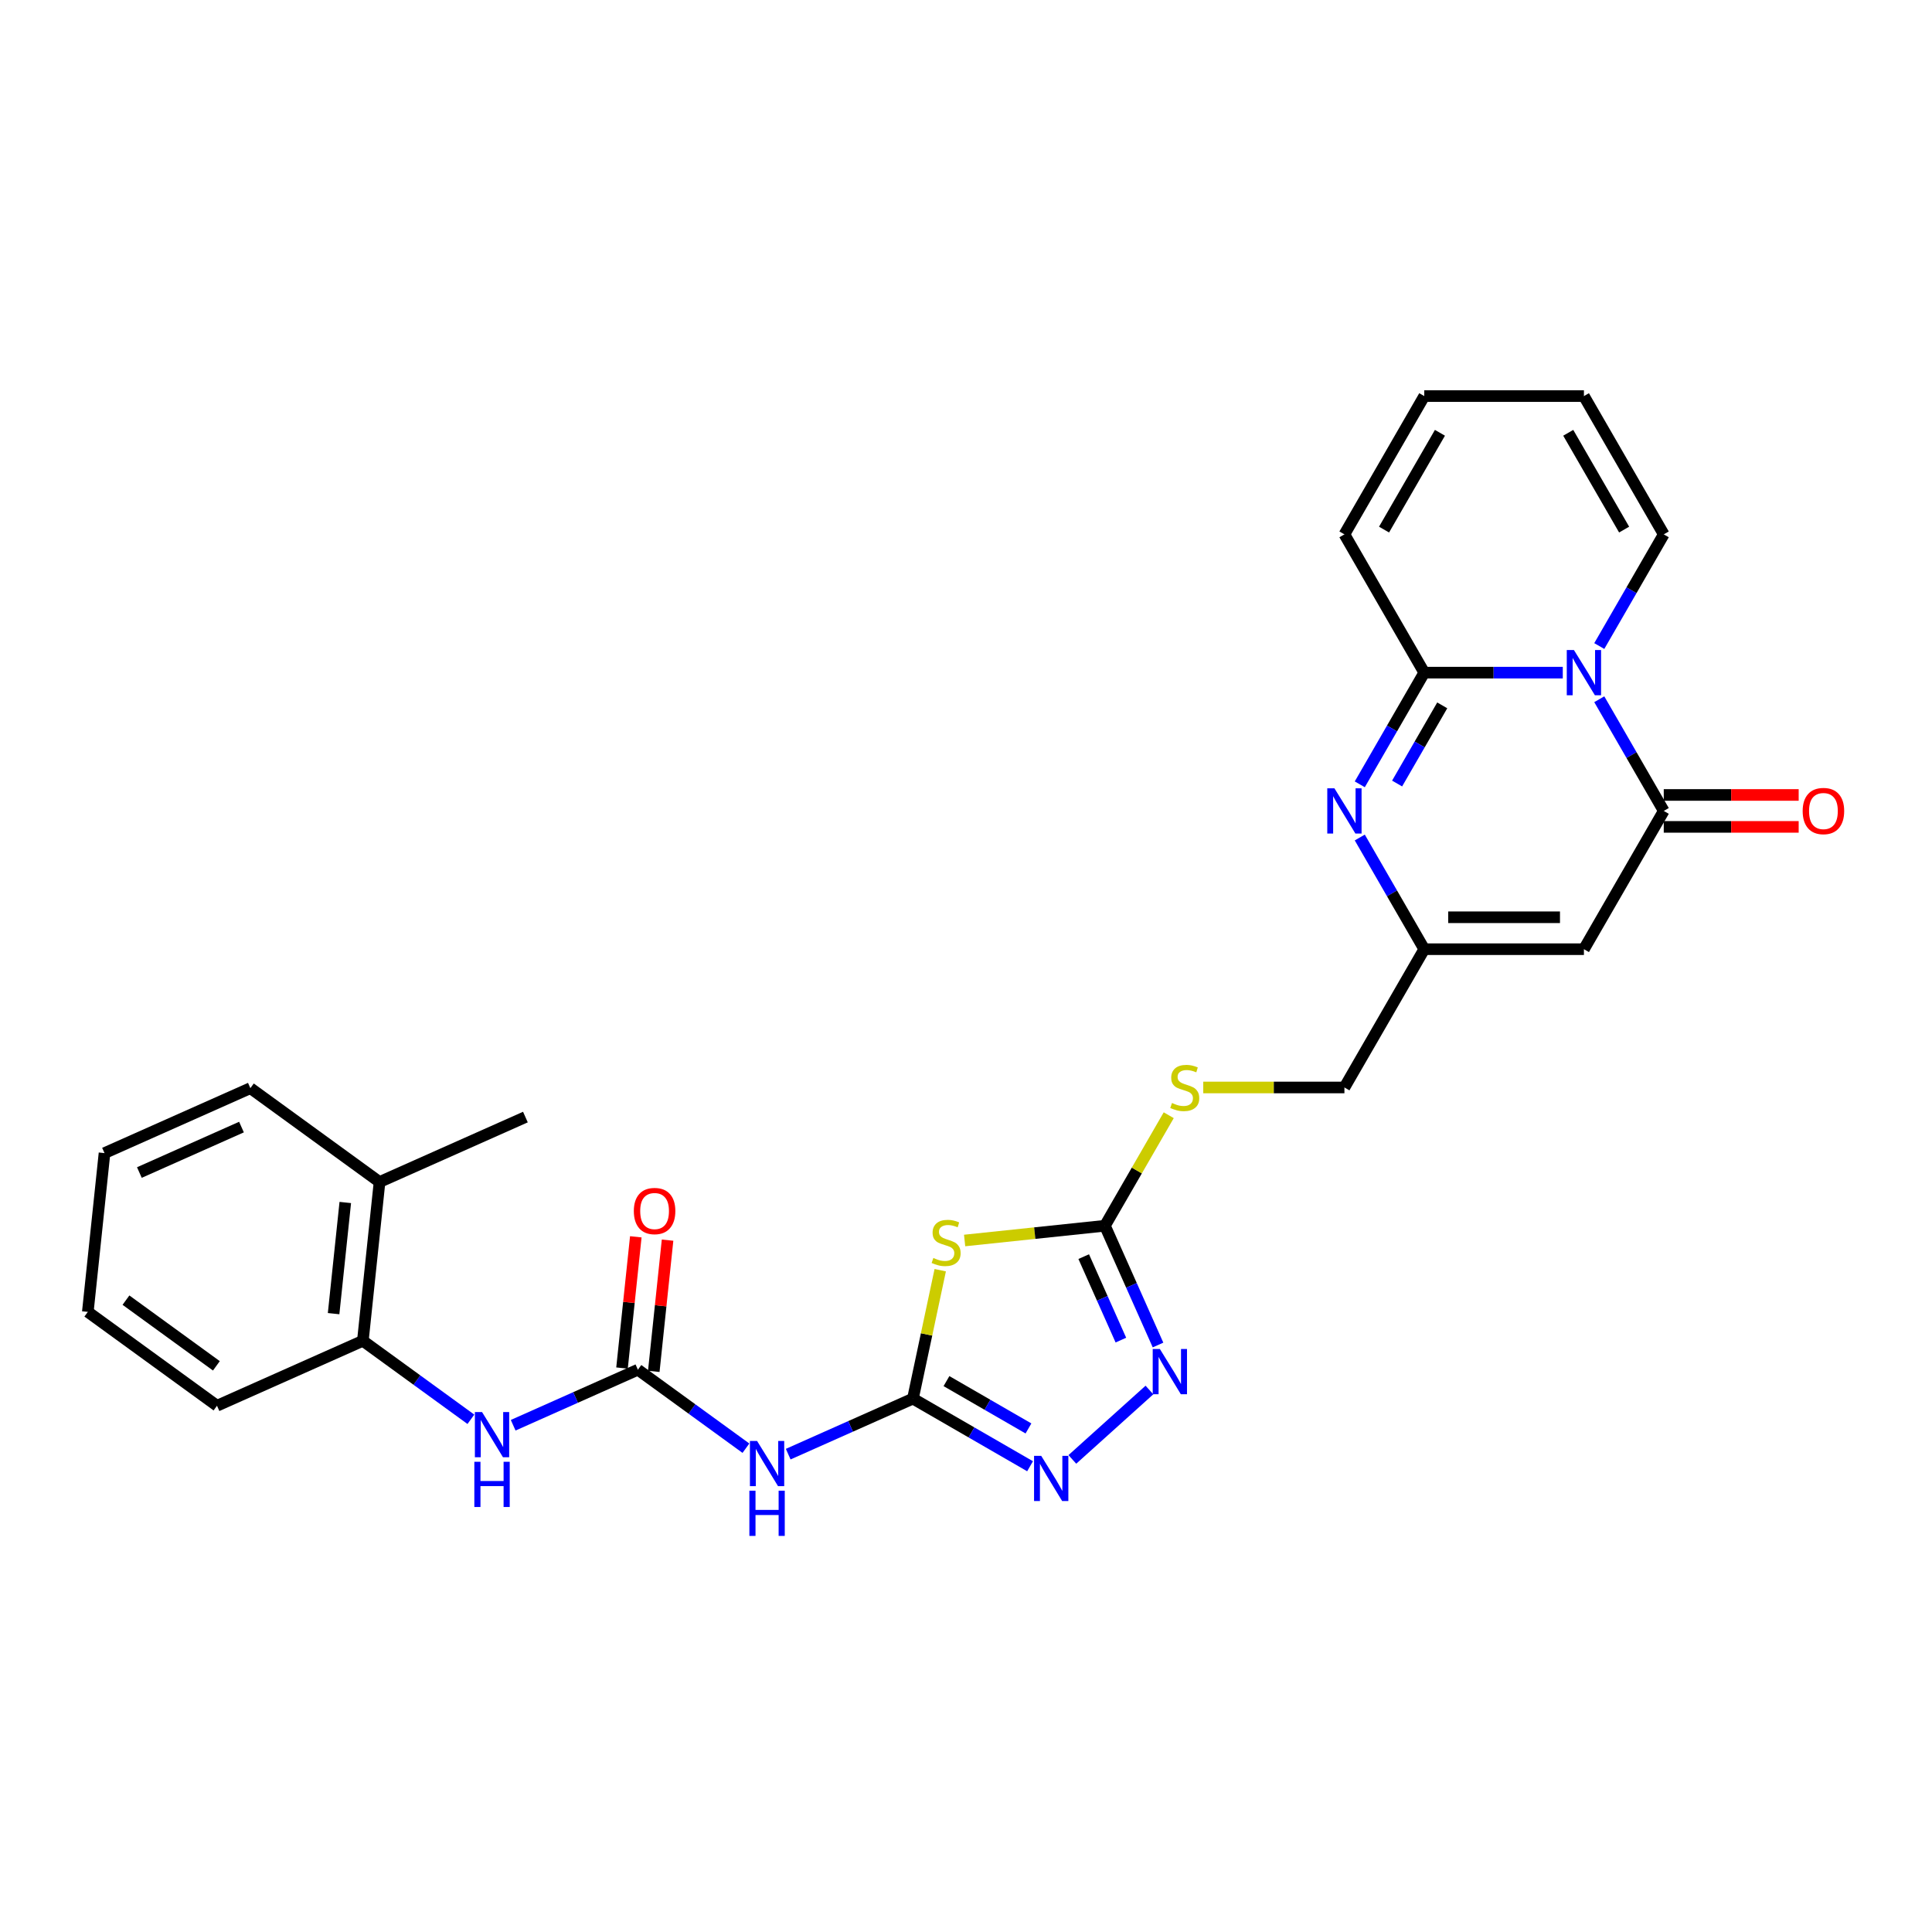 <?xml version='1.0' encoding='iso-8859-1'?>
<svg version='1.1' baseProfile='full'
              xmlns='http://www.w3.org/2000/svg'
                      xmlns:rdkit='http://www.rdkit.org/xml'
                      xmlns:xlink='http://www.w3.org/1999/xlink'
                  xml:space='preserve'
width='1000px' height='1000px' viewBox='0 0 1000 1000'>
<!-- END OF HEADER -->
<rect style='opacity:1.0;fill:#FFFFFF;stroke:none' width='1000' height='1000' x='0' y='0'> </rect>
<path class='bond-0' d='M 808.894,348.159 L 773.043,348.159' style='fill:none;fill-rule:evenodd;stroke:#0000FF;stroke-width:6px;stroke-linecap:butt;stroke-linejoin:miter;stroke-opacity:1' />
<path class='bond-0' d='M 773.043,348.159 L 737.192,348.159' style='fill:none;fill-rule:evenodd;stroke:#000000;stroke-width:6px;stroke-linecap:butt;stroke-linejoin:miter;stroke-opacity:1' />
<path class='bond-1' d='M 827.785,361.928 L 844.472,390.829' style='fill:none;fill-rule:evenodd;stroke:#0000FF;stroke-width:6px;stroke-linecap:butt;stroke-linejoin:miter;stroke-opacity:1' />
<path class='bond-1' d='M 844.472,390.829 L 861.158,419.731' style='fill:none;fill-rule:evenodd;stroke:#000000;stroke-width:6px;stroke-linecap:butt;stroke-linejoin:miter;stroke-opacity:1' />
<path class='bond-13' d='M 827.785,334.391 L 844.472,305.489' style='fill:none;fill-rule:evenodd;stroke:#0000FF;stroke-width:6px;stroke-linecap:butt;stroke-linejoin:miter;stroke-opacity:1' />
<path class='bond-13' d='M 844.472,305.489 L 861.158,276.588' style='fill:none;fill-rule:evenodd;stroke:#000000;stroke-width:6px;stroke-linecap:butt;stroke-linejoin:miter;stroke-opacity:1' />
<path class='bond-4' d='M 737.192,348.159 L 720.506,377.061' style='fill:none;fill-rule:evenodd;stroke:#000000;stroke-width:6px;stroke-linecap:butt;stroke-linejoin:miter;stroke-opacity:1' />
<path class='bond-4' d='M 720.506,377.061 L 703.82,405.962' style='fill:none;fill-rule:evenodd;stroke:#0000FF;stroke-width:6px;stroke-linecap:butt;stroke-linejoin:miter;stroke-opacity:1' />
<path class='bond-4' d='M 746.501,365.094 L 734.82,385.325' style='fill:none;fill-rule:evenodd;stroke:#000000;stroke-width:6px;stroke-linecap:butt;stroke-linejoin:miter;stroke-opacity:1' />
<path class='bond-4' d='M 734.82,385.325 L 723.14,405.556' style='fill:none;fill-rule:evenodd;stroke:#0000FF;stroke-width:6px;stroke-linecap:butt;stroke-linejoin:miter;stroke-opacity:1' />
<path class='bond-15' d='M 737.192,348.159 L 695.871,276.588' style='fill:none;fill-rule:evenodd;stroke:#000000;stroke-width:6px;stroke-linecap:butt;stroke-linejoin:miter;stroke-opacity:1' />
<path class='bond-5' d='M 861.158,419.731 L 819.836,491.302' style='fill:none;fill-rule:evenodd;stroke:#000000;stroke-width:6px;stroke-linecap:butt;stroke-linejoin:miter;stroke-opacity:1' />
<path class='bond-17' d='M 861.158,427.995 L 896.075,427.995' style='fill:none;fill-rule:evenodd;stroke:#000000;stroke-width:6px;stroke-linecap:butt;stroke-linejoin:miter;stroke-opacity:1' />
<path class='bond-17' d='M 896.075,427.995 L 930.992,427.995' style='fill:none;fill-rule:evenodd;stroke:#FF0000;stroke-width:6px;stroke-linecap:butt;stroke-linejoin:miter;stroke-opacity:1' />
<path class='bond-17' d='M 861.158,411.467 L 896.075,411.467' style='fill:none;fill-rule:evenodd;stroke:#000000;stroke-width:6px;stroke-linecap:butt;stroke-linejoin:miter;stroke-opacity:1' />
<path class='bond-17' d='M 896.075,411.467 L 930.992,411.467' style='fill:none;fill-rule:evenodd;stroke:#FF0000;stroke-width:6px;stroke-linecap:butt;stroke-linejoin:miter;stroke-opacity:1' />
<path class='bond-2' d='M 472.531,723.922 L 479.596,690.685' style='fill:none;fill-rule:evenodd;stroke:#000000;stroke-width:6px;stroke-linecap:butt;stroke-linejoin:miter;stroke-opacity:1' />
<path class='bond-2' d='M 479.596,690.685 L 486.661,657.448' style='fill:none;fill-rule:evenodd;stroke:#CCCC00;stroke-width:6px;stroke-linecap:butt;stroke-linejoin:miter;stroke-opacity:1' />
<path class='bond-9' d='M 472.531,723.922 L 440.253,738.293' style='fill:none;fill-rule:evenodd;stroke:#000000;stroke-width:6px;stroke-linecap:butt;stroke-linejoin:miter;stroke-opacity:1' />
<path class='bond-9' d='M 440.253,738.293 L 407.975,752.665' style='fill:none;fill-rule:evenodd;stroke:#0000FF;stroke-width:6px;stroke-linecap:butt;stroke-linejoin:miter;stroke-opacity:1' />
<path class='bond-30' d='M 472.531,723.922 L 502.846,741.424' style='fill:none;fill-rule:evenodd;stroke:#000000;stroke-width:6px;stroke-linecap:butt;stroke-linejoin:miter;stroke-opacity:1' />
<path class='bond-30' d='M 502.846,741.424 L 533.161,758.926' style='fill:none;fill-rule:evenodd;stroke:#0000FF;stroke-width:6px;stroke-linecap:butt;stroke-linejoin:miter;stroke-opacity:1' />
<path class='bond-30' d='M 489.89,714.858 L 511.111,727.11' style='fill:none;fill-rule:evenodd;stroke:#000000;stroke-width:6px;stroke-linecap:butt;stroke-linejoin:miter;stroke-opacity:1' />
<path class='bond-30' d='M 511.111,727.11 L 532.331,739.361' style='fill:none;fill-rule:evenodd;stroke:#0000FF;stroke-width:6px;stroke-linecap:butt;stroke-linejoin:miter;stroke-opacity:1' />
<path class='bond-3' d='M 499.284,642.078 L 535.595,638.262' style='fill:none;fill-rule:evenodd;stroke:#CCCC00;stroke-width:6px;stroke-linecap:butt;stroke-linejoin:miter;stroke-opacity:1' />
<path class='bond-3' d='M 535.595,638.262 L 571.905,634.446' style='fill:none;fill-rule:evenodd;stroke:#000000;stroke-width:6px;stroke-linecap:butt;stroke-linejoin:miter;stroke-opacity:1' />
<path class='bond-29' d='M 703.82,433.499 L 720.506,462.401' style='fill:none;fill-rule:evenodd;stroke:#0000FF;stroke-width:6px;stroke-linecap:butt;stroke-linejoin:miter;stroke-opacity:1' />
<path class='bond-29' d='M 720.506,462.401 L 737.192,491.302' style='fill:none;fill-rule:evenodd;stroke:#000000;stroke-width:6px;stroke-linecap:butt;stroke-linejoin:miter;stroke-opacity:1' />
<path class='bond-11' d='M 819.836,491.302 L 737.192,491.302' style='fill:none;fill-rule:evenodd;stroke:#000000;stroke-width:6px;stroke-linecap:butt;stroke-linejoin:miter;stroke-opacity:1' />
<path class='bond-11' d='M 807.44,474.774 L 749.589,474.774' style='fill:none;fill-rule:evenodd;stroke:#000000;stroke-width:6px;stroke-linecap:butt;stroke-linejoin:miter;stroke-opacity:1' />
<path class='bond-6' d='M 571.905,634.446 L 588.42,605.842' style='fill:none;fill-rule:evenodd;stroke:#000000;stroke-width:6px;stroke-linecap:butt;stroke-linejoin:miter;stroke-opacity:1' />
<path class='bond-6' d='M 588.42,605.842 L 604.934,577.238' style='fill:none;fill-rule:evenodd;stroke:#CCCC00;stroke-width:6px;stroke-linecap:butt;stroke-linejoin:miter;stroke-opacity:1' />
<path class='bond-8' d='M 571.905,634.446 L 585.647,665.311' style='fill:none;fill-rule:evenodd;stroke:#000000;stroke-width:6px;stroke-linecap:butt;stroke-linejoin:miter;stroke-opacity:1' />
<path class='bond-8' d='M 585.647,665.311 L 599.389,696.176' style='fill:none;fill-rule:evenodd;stroke:#0000FF;stroke-width:6px;stroke-linecap:butt;stroke-linejoin:miter;stroke-opacity:1' />
<path class='bond-8' d='M 560.928,650.428 L 570.547,672.034' style='fill:none;fill-rule:evenodd;stroke:#000000;stroke-width:6px;stroke-linecap:butt;stroke-linejoin:miter;stroke-opacity:1' />
<path class='bond-8' d='M 570.547,672.034 L 580.167,693.639' style='fill:none;fill-rule:evenodd;stroke:#0000FF;stroke-width:6px;stroke-linecap:butt;stroke-linejoin:miter;stroke-opacity:1' />
<path class='bond-7' d='M 555.045,755.392 L 594.945,719.465' style='fill:none;fill-rule:evenodd;stroke:#0000FF;stroke-width:6px;stroke-linecap:butt;stroke-linejoin:miter;stroke-opacity:1' />
<path class='bond-10' d='M 386.091,749.586 L 358.132,729.273' style='fill:none;fill-rule:evenodd;stroke:#0000FF;stroke-width:6px;stroke-linecap:butt;stroke-linejoin:miter;stroke-opacity:1' />
<path class='bond-10' d='M 358.132,729.273 L 330.172,708.959' style='fill:none;fill-rule:evenodd;stroke:#000000;stroke-width:6px;stroke-linecap:butt;stroke-linejoin:miter;stroke-opacity:1' />
<path class='bond-12' d='M 330.172,708.959 L 297.894,723.331' style='fill:none;fill-rule:evenodd;stroke:#000000;stroke-width:6px;stroke-linecap:butt;stroke-linejoin:miter;stroke-opacity:1' />
<path class='bond-12' d='M 297.894,723.331 L 265.616,737.702' style='fill:none;fill-rule:evenodd;stroke:#0000FF;stroke-width:6px;stroke-linecap:butt;stroke-linejoin:miter;stroke-opacity:1' />
<path class='bond-18' d='M 338.392,709.823 L 341.961,675.86' style='fill:none;fill-rule:evenodd;stroke:#000000;stroke-width:6px;stroke-linecap:butt;stroke-linejoin:miter;stroke-opacity:1' />
<path class='bond-18' d='M 341.961,675.86 L 345.531,641.897' style='fill:none;fill-rule:evenodd;stroke:#FF0000;stroke-width:6px;stroke-linecap:butt;stroke-linejoin:miter;stroke-opacity:1' />
<path class='bond-18' d='M 321.953,708.096 L 325.523,674.132' style='fill:none;fill-rule:evenodd;stroke:#000000;stroke-width:6px;stroke-linecap:butt;stroke-linejoin:miter;stroke-opacity:1' />
<path class='bond-18' d='M 325.523,674.132 L 329.093,640.169' style='fill:none;fill-rule:evenodd;stroke:#FF0000;stroke-width:6px;stroke-linecap:butt;stroke-linejoin:miter;stroke-opacity:1' />
<path class='bond-22' d='M 737.192,491.302 L 695.871,562.874' style='fill:none;fill-rule:evenodd;stroke:#000000;stroke-width:6px;stroke-linecap:butt;stroke-linejoin:miter;stroke-opacity:1' />
<path class='bond-14' d='M 243.732,734.624 L 215.773,714.31' style='fill:none;fill-rule:evenodd;stroke:#0000FF;stroke-width:6px;stroke-linecap:butt;stroke-linejoin:miter;stroke-opacity:1' />
<path class='bond-14' d='M 215.773,714.31 L 187.814,693.997' style='fill:none;fill-rule:evenodd;stroke:#000000;stroke-width:6px;stroke-linecap:butt;stroke-linejoin:miter;stroke-opacity:1' />
<path class='bond-19' d='M 861.158,276.588 L 819.836,205.016' style='fill:none;fill-rule:evenodd;stroke:#000000;stroke-width:6px;stroke-linecap:butt;stroke-linejoin:miter;stroke-opacity:1' />
<path class='bond-19' d='M 840.645,274.116 L 811.72,224.016' style='fill:none;fill-rule:evenodd;stroke:#000000;stroke-width:6px;stroke-linecap:butt;stroke-linejoin:miter;stroke-opacity:1' />
<path class='bond-21' d='M 187.814,693.997 L 196.452,611.806' style='fill:none;fill-rule:evenodd;stroke:#000000;stroke-width:6px;stroke-linecap:butt;stroke-linejoin:miter;stroke-opacity:1' />
<path class='bond-21' d='M 172.671,679.941 L 178.718,622.407' style='fill:none;fill-rule:evenodd;stroke:#000000;stroke-width:6px;stroke-linecap:butt;stroke-linejoin:miter;stroke-opacity:1' />
<path class='bond-23' d='M 187.814,693.997 L 112.315,727.611' style='fill:none;fill-rule:evenodd;stroke:#000000;stroke-width:6px;stroke-linecap:butt;stroke-linejoin:miter;stroke-opacity:1' />
<path class='bond-28' d='M 695.871,276.588 L 737.192,205.016' style='fill:none;fill-rule:evenodd;stroke:#000000;stroke-width:6px;stroke-linecap:butt;stroke-linejoin:miter;stroke-opacity:1' />
<path class='bond-28' d='M 716.383,274.116 L 745.309,224.016' style='fill:none;fill-rule:evenodd;stroke:#000000;stroke-width:6px;stroke-linecap:butt;stroke-linejoin:miter;stroke-opacity:1' />
<path class='bond-16' d='M 622.797,562.874 L 659.334,562.874' style='fill:none;fill-rule:evenodd;stroke:#CCCC00;stroke-width:6px;stroke-linecap:butt;stroke-linejoin:miter;stroke-opacity:1' />
<path class='bond-16' d='M 659.334,562.874 L 695.871,562.874' style='fill:none;fill-rule:evenodd;stroke:#000000;stroke-width:6px;stroke-linecap:butt;stroke-linejoin:miter;stroke-opacity:1' />
<path class='bond-20' d='M 819.836,205.016 L 737.192,205.016' style='fill:none;fill-rule:evenodd;stroke:#000000;stroke-width:6px;stroke-linecap:butt;stroke-linejoin:miter;stroke-opacity:1' />
<path class='bond-24' d='M 196.452,611.806 L 271.951,578.192' style='fill:none;fill-rule:evenodd;stroke:#000000;stroke-width:6px;stroke-linecap:butt;stroke-linejoin:miter;stroke-opacity:1' />
<path class='bond-25' d='M 196.452,611.806 L 129.592,563.229' style='fill:none;fill-rule:evenodd;stroke:#000000;stroke-width:6px;stroke-linecap:butt;stroke-linejoin:miter;stroke-opacity:1' />
<path class='bond-26' d='M 112.315,727.611 L 45.455,679.034' style='fill:none;fill-rule:evenodd;stroke:#000000;stroke-width:6px;stroke-linecap:butt;stroke-linejoin:miter;stroke-opacity:1' />
<path class='bond-26' d='M 112.001,706.953 L 65.199,672.949' style='fill:none;fill-rule:evenodd;stroke:#000000;stroke-width:6px;stroke-linecap:butt;stroke-linejoin:miter;stroke-opacity:1' />
<path class='bond-31' d='M 129.592,563.229 L 54.093,596.843' style='fill:none;fill-rule:evenodd;stroke:#000000;stroke-width:6px;stroke-linecap:butt;stroke-linejoin:miter;stroke-opacity:1' />
<path class='bond-31' d='M 124.99,583.371 L 72.141,606.901' style='fill:none;fill-rule:evenodd;stroke:#000000;stroke-width:6px;stroke-linecap:butt;stroke-linejoin:miter;stroke-opacity:1' />
<path class='bond-27' d='M 45.455,679.034 L 54.093,596.843' style='fill:none;fill-rule:evenodd;stroke:#000000;stroke-width:6px;stroke-linecap:butt;stroke-linejoin:miter;stroke-opacity:1' />
<path  class='atom-0' d='M 814.663 336.457
L 822.332 348.854
Q 823.092 350.077, 824.315 352.292
Q 825.539 354.506, 825.605 354.639
L 825.605 336.457
L 828.712 336.457
L 828.712 359.862
L 825.506 359.862
L 817.274 346.308
Q 816.316 344.721, 815.291 342.903
Q 814.299 341.085, 814.002 340.523
L 814.002 359.862
L 810.96 359.862
L 810.96 336.457
L 814.663 336.457
' fill='#0000FF'/>
<path  class='atom-4' d='M 483.103 651.117
Q 483.367 651.216, 484.458 651.679
Q 485.549 652.142, 486.739 652.44
Q 487.962 652.704, 489.152 652.704
Q 491.367 652.704, 492.656 651.646
Q 493.945 650.555, 493.945 648.671
Q 493.945 647.382, 493.284 646.588
Q 492.656 645.795, 491.664 645.365
Q 490.673 644.935, 489.02 644.44
Q 486.937 643.812, 485.681 643.216
Q 484.458 642.621, 483.565 641.365
Q 482.706 640.109, 482.706 637.993
Q 482.706 635.051, 484.689 633.233
Q 486.706 631.415, 490.673 631.415
Q 493.383 631.415, 496.458 632.704
L 495.697 635.25
Q 492.888 634.093, 490.772 634.093
Q 488.491 634.093, 487.235 635.051
Q 485.979 635.977, 486.012 637.597
Q 486.012 638.853, 486.64 639.613
Q 487.301 640.374, 488.226 640.803
Q 489.185 641.233, 490.772 641.729
Q 492.888 642.39, 494.144 643.051
Q 495.4 643.712, 496.292 645.068
Q 497.218 646.39, 497.218 648.671
Q 497.218 651.911, 495.036 653.663
Q 492.888 655.382, 489.284 655.382
Q 487.202 655.382, 485.615 654.919
Q 484.061 654.489, 482.21 653.729
L 483.103 651.117
' fill='#CCCC00'/>
<path  class='atom-5' d='M 690.697 408.029
L 698.366 420.425
Q 699.127 421.648, 700.35 423.863
Q 701.573 426.078, 701.639 426.21
L 701.639 408.029
L 704.747 408.029
L 704.747 431.433
L 701.54 431.433
L 693.309 417.88
Q 692.35 416.293, 691.325 414.475
Q 690.333 412.657, 690.036 412.095
L 690.036 431.433
L 686.995 431.433
L 686.995 408.029
L 690.697 408.029
' fill='#0000FF'/>
<path  class='atom-8' d='M 538.93 753.542
L 546.599 765.938
Q 547.359 767.161, 548.582 769.376
Q 549.805 771.591, 549.872 771.723
L 549.872 753.542
L 552.979 753.542
L 552.979 776.946
L 549.772 776.946
L 541.541 763.393
Q 540.582 761.806, 539.558 759.988
Q 538.566 758.17, 538.268 757.608
L 538.268 776.946
L 535.227 776.946
L 535.227 753.542
L 538.93 753.542
' fill='#0000FF'/>
<path  class='atom-9' d='M 600.346 698.242
L 608.015 710.639
Q 608.775 711.862, 609.999 714.077
Q 611.222 716.291, 611.288 716.424
L 611.288 698.242
L 614.395 698.242
L 614.395 721.647
L 611.189 721.647
L 602.957 708.093
Q 601.999 706.506, 600.974 704.688
Q 599.982 702.87, 599.685 702.308
L 599.685 721.647
L 596.643 721.647
L 596.643 698.242
L 600.346 698.242
' fill='#0000FF'/>
<path  class='atom-10' d='M 391.859 745.834
L 399.528 758.23
Q 400.289 759.454, 401.512 761.668
Q 402.735 763.883, 402.801 764.015
L 402.801 745.834
L 405.909 745.834
L 405.909 769.239
L 402.702 769.239
L 394.471 755.685
Q 393.512 754.098, 392.487 752.28
Q 391.496 750.462, 391.198 749.9
L 391.198 769.239
L 388.157 769.239
L 388.157 745.834
L 391.859 745.834
' fill='#0000FF'/>
<path  class='atom-10' d='M 387.876 771.579
L 391.049 771.579
L 391.049 781.529
L 403.016 781.529
L 403.016 771.579
L 406.19 771.579
L 406.19 794.984
L 403.016 794.984
L 403.016 784.174
L 391.049 784.174
L 391.049 794.984
L 387.876 794.984
L 387.876 771.579
' fill='#0000FF'/>
<path  class='atom-13' d='M 249.5 730.871
L 257.17 743.268
Q 257.93 744.491, 259.153 746.706
Q 260.376 748.921, 260.442 749.053
L 260.442 730.871
L 263.55 730.871
L 263.55 754.276
L 260.343 754.276
L 252.112 740.722
Q 251.153 739.136, 250.128 737.318
Q 249.137 735.499, 248.839 734.937
L 248.839 754.276
L 245.798 754.276
L 245.798 730.871
L 249.5 730.871
' fill='#0000FF'/>
<path  class='atom-13' d='M 245.517 756.617
L 248.69 756.617
L 248.69 766.567
L 260.657 766.567
L 260.657 756.617
L 263.831 756.617
L 263.831 780.021
L 260.657 780.021
L 260.657 769.211
L 248.69 769.211
L 248.69 780.021
L 245.517 780.021
L 245.517 756.617
' fill='#0000FF'/>
<path  class='atom-17' d='M 606.615 570.907
Q 606.88 571.006, 607.971 571.469
Q 609.062 571.932, 610.252 572.229
Q 611.475 572.494, 612.665 572.494
Q 614.88 572.494, 616.169 571.436
Q 617.458 570.345, 617.458 568.461
Q 617.458 567.172, 616.797 566.378
Q 616.169 565.585, 615.177 565.155
Q 614.186 564.725, 612.533 564.229
Q 610.45 563.601, 609.194 563.006
Q 607.971 562.411, 607.078 561.155
Q 606.219 559.899, 606.219 557.783
Q 606.219 554.841, 608.202 553.023
Q 610.219 551.205, 614.186 551.205
Q 616.896 551.205, 619.971 552.494
L 619.21 555.039
Q 616.4 553.882, 614.285 553.882
Q 612.004 553.882, 610.748 554.841
Q 609.491 555.767, 609.524 557.387
Q 609.524 558.643, 610.153 559.403
Q 610.814 560.163, 611.739 560.593
Q 612.698 561.023, 614.285 561.519
Q 616.4 562.18, 617.657 562.841
Q 618.913 563.502, 619.805 564.858
Q 620.731 566.18, 620.731 568.461
Q 620.731 571.7, 618.549 573.452
Q 616.4 575.171, 612.797 575.171
Q 610.715 575.171, 609.128 574.709
Q 607.574 574.279, 605.723 573.519
L 606.615 570.907
' fill='#CCCC00'/>
<path  class='atom-18' d='M 933.058 419.797
Q 933.058 414.177, 935.835 411.037
Q 938.612 407.896, 943.802 407.896
Q 948.992 407.896, 951.769 411.037
Q 954.545 414.177, 954.545 419.797
Q 954.545 425.483, 951.736 428.723
Q 948.926 431.929, 943.802 431.929
Q 938.645 431.929, 935.835 428.723
Q 933.058 425.516, 933.058 419.797
M 943.802 429.285
Q 947.372 429.285, 949.289 426.904
Q 951.24 424.491, 951.24 419.797
Q 951.24 415.202, 949.289 412.888
Q 947.372 410.541, 943.802 410.541
Q 940.232 410.541, 938.281 412.855
Q 936.364 415.169, 936.364 419.797
Q 936.364 424.524, 938.281 426.904
Q 940.232 429.285, 943.802 429.285
' fill='#FF0000'/>
<path  class='atom-19' d='M 328.067 626.835
Q 328.067 621.215, 330.844 618.074
Q 333.621 614.934, 338.811 614.934
Q 344.001 614.934, 346.778 618.074
Q 349.555 621.215, 349.555 626.835
Q 349.555 632.52, 346.745 635.76
Q 343.935 638.967, 338.811 638.967
Q 333.654 638.967, 330.844 635.76
Q 328.067 632.554, 328.067 626.835
M 338.811 636.322
Q 342.381 636.322, 344.299 633.942
Q 346.249 631.529, 346.249 626.835
Q 346.249 622.24, 344.299 619.926
Q 342.381 617.578, 338.811 617.578
Q 335.241 617.578, 333.291 619.893
Q 331.373 622.207, 331.373 626.835
Q 331.373 631.562, 333.291 633.942
Q 335.241 636.322, 338.811 636.322
' fill='#FF0000'/>
</svg>
